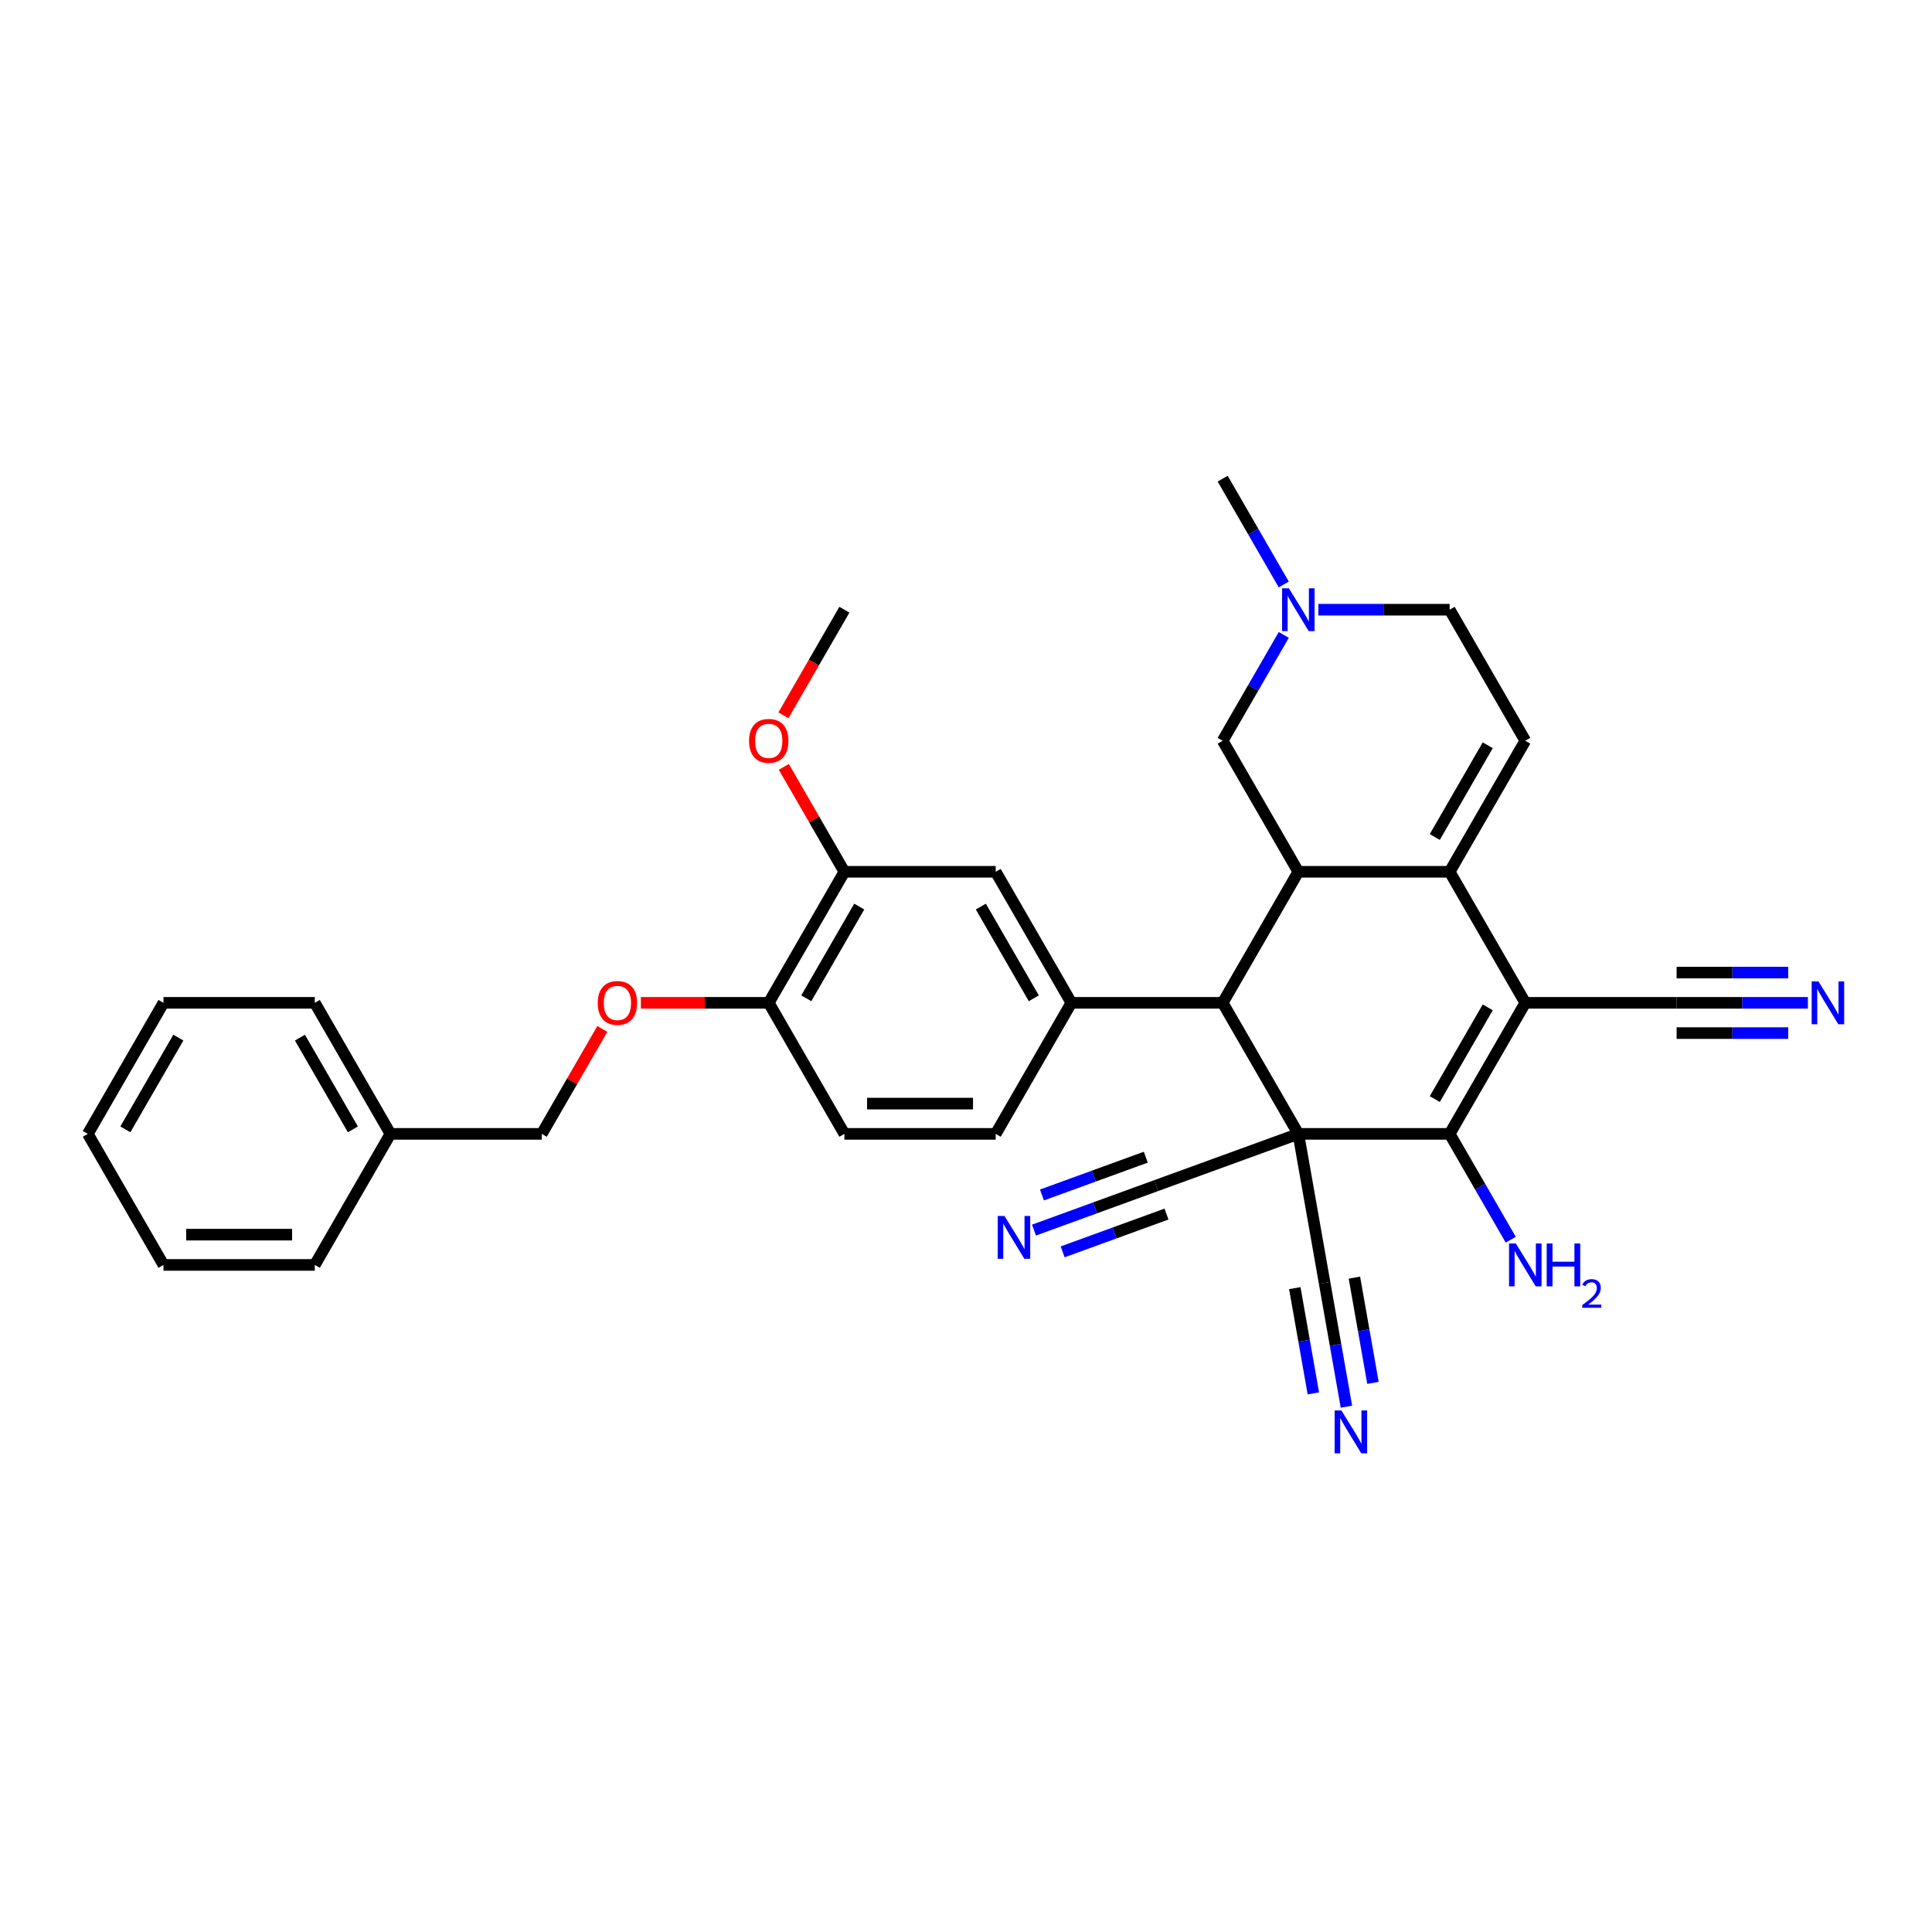 <?xml version='1.0' encoding='iso-8859-1'?>
<svg version='1.1' baseProfile='full'
              xmlns='http://www.w3.org/2000/svg'
                      xmlns:rdkit='http://www.rdkit.org/xml'
                      xmlns:xlink='http://www.w3.org/1999/xlink'
                  xml:space='preserve'
width='1000px' height='1000px' viewBox='0 0 1000 1000'>
<!-- END OF HEADER -->
<rect style='opacity:1.0;fill:#FFFFFF;stroke:none' width='1000' height='1000' x='0' y='0'> </rect>
<path class='bond-1' d='M 672.014,586.893 L 750.334,586.893' style='fill:none;fill-rule:evenodd;stroke:#000000;stroke-width:6px;stroke-linecap:butt;stroke-linejoin:miter;stroke-opacity:1' />
<path class='bond-3' d='M 672.014,586.893 L 632.854,519.065' style='fill:none;fill-rule:evenodd;stroke:#000000;stroke-width:6px;stroke-linecap:butt;stroke-linejoin:miter;stroke-opacity:1' />
<path class='bond-7' d='M 672.014,586.893 L 598.417,613.68' style='fill:none;fill-rule:evenodd;stroke:#000000;stroke-width:6px;stroke-linecap:butt;stroke-linejoin:miter;stroke-opacity:1' />
<path class='bond-8' d='M 672.014,586.893 L 685.614,664.023' style='fill:none;fill-rule:evenodd;stroke:#000000;stroke-width:6px;stroke-linecap:butt;stroke-linejoin:miter;stroke-opacity:1' />
<path class='bond-0' d='M 789.494,519.065 L 750.334,586.893' style='fill:none;fill-rule:evenodd;stroke:#000000;stroke-width:6px;stroke-linecap:butt;stroke-linejoin:miter;stroke-opacity:1' />
<path class='bond-0' d='M 770.055,521.408 L 742.643,568.886' style='fill:none;fill-rule:evenodd;stroke:#000000;stroke-width:6px;stroke-linecap:butt;stroke-linejoin:miter;stroke-opacity:1' />
<path class='bond-9' d='M 789.494,519.065 L 867.814,519.065' style='fill:none;fill-rule:evenodd;stroke:#000000;stroke-width:6px;stroke-linecap:butt;stroke-linejoin:miter;stroke-opacity:1' />
<path class='bond-33' d='M 789.494,519.065 L 750.334,451.238' style='fill:none;fill-rule:evenodd;stroke:#000000;stroke-width:6px;stroke-linecap:butt;stroke-linejoin:miter;stroke-opacity:1' />
<path class='bond-20' d='M 750.334,586.893 L 766.147,614.282' style='fill:none;fill-rule:evenodd;stroke:#000000;stroke-width:6px;stroke-linecap:butt;stroke-linejoin:miter;stroke-opacity:1' />
<path class='bond-20' d='M 766.147,614.282 L 781.961,641.671' style='fill:none;fill-rule:evenodd;stroke:#0000FF;stroke-width:6px;stroke-linecap:butt;stroke-linejoin:miter;stroke-opacity:1' />
<path class='bond-2' d='M 750.334,451.238 L 672.014,451.238' style='fill:none;fill-rule:evenodd;stroke:#000000;stroke-width:6px;stroke-linecap:butt;stroke-linejoin:miter;stroke-opacity:1' />
<path class='bond-6' d='M 750.334,451.238 L 789.494,383.411' style='fill:none;fill-rule:evenodd;stroke:#000000;stroke-width:6px;stroke-linecap:butt;stroke-linejoin:miter;stroke-opacity:1' />
<path class='bond-6' d='M 742.643,433.232 L 770.055,385.753' style='fill:none;fill-rule:evenodd;stroke:#000000;stroke-width:6px;stroke-linecap:butt;stroke-linejoin:miter;stroke-opacity:1' />
<path class='bond-4' d='M 632.854,519.065 L 672.014,451.238' style='fill:none;fill-rule:evenodd;stroke:#000000;stroke-width:6px;stroke-linecap:butt;stroke-linejoin:miter;stroke-opacity:1' />
<path class='bond-5' d='M 632.854,519.065 L 554.534,519.065' style='fill:none;fill-rule:evenodd;stroke:#000000;stroke-width:6px;stroke-linecap:butt;stroke-linejoin:miter;stroke-opacity:1' />
<path class='bond-15' d='M 672.014,451.238 L 632.854,383.411' style='fill:none;fill-rule:evenodd;stroke:#000000;stroke-width:6px;stroke-linecap:butt;stroke-linejoin:miter;stroke-opacity:1' />
<path class='bond-14' d='M 554.534,519.065 L 515.374,451.238' style='fill:none;fill-rule:evenodd;stroke:#000000;stroke-width:6px;stroke-linecap:butt;stroke-linejoin:miter;stroke-opacity:1' />
<path class='bond-14' d='M 535.095,516.723 L 507.683,469.244' style='fill:none;fill-rule:evenodd;stroke:#000000;stroke-width:6px;stroke-linecap:butt;stroke-linejoin:miter;stroke-opacity:1' />
<path class='bond-18' d='M 554.534,519.065 L 515.374,586.893' style='fill:none;fill-rule:evenodd;stroke:#000000;stroke-width:6px;stroke-linecap:butt;stroke-linejoin:miter;stroke-opacity:1' />
<path class='bond-35' d='M 789.494,383.411 L 750.334,315.584' style='fill:none;fill-rule:evenodd;stroke:#000000;stroke-width:6px;stroke-linecap:butt;stroke-linejoin:miter;stroke-opacity:1' />
<path class='bond-11' d='M 598.417,613.68 L 566.804,625.186' style='fill:none;fill-rule:evenodd;stroke:#000000;stroke-width:6px;stroke-linecap:butt;stroke-linejoin:miter;stroke-opacity:1' />
<path class='bond-11' d='M 566.804,625.186 L 535.19,636.692' style='fill:none;fill-rule:evenodd;stroke:#0000FF;stroke-width:6px;stroke-linecap:butt;stroke-linejoin:miter;stroke-opacity:1' />
<path class='bond-11' d='M 593.06,598.96 L 566.188,608.741' style='fill:none;fill-rule:evenodd;stroke:#000000;stroke-width:6px;stroke-linecap:butt;stroke-linejoin:miter;stroke-opacity:1' />
<path class='bond-11' d='M 566.188,608.741 L 539.317,618.521' style='fill:none;fill-rule:evenodd;stroke:#0000FF;stroke-width:6px;stroke-linecap:butt;stroke-linejoin:miter;stroke-opacity:1' />
<path class='bond-11' d='M 603.775,628.399 L 576.903,638.179' style='fill:none;fill-rule:evenodd;stroke:#000000;stroke-width:6px;stroke-linecap:butt;stroke-linejoin:miter;stroke-opacity:1' />
<path class='bond-11' d='M 576.903,638.179 L 550.032,647.96' style='fill:none;fill-rule:evenodd;stroke:#0000FF;stroke-width:6px;stroke-linecap:butt;stroke-linejoin:miter;stroke-opacity:1' />
<path class='bond-10' d='M 685.614,664.023 L 691.264,696.064' style='fill:none;fill-rule:evenodd;stroke:#000000;stroke-width:6px;stroke-linecap:butt;stroke-linejoin:miter;stroke-opacity:1' />
<path class='bond-10' d='M 691.264,696.064 L 696.914,728.105' style='fill:none;fill-rule:evenodd;stroke:#0000FF;stroke-width:6px;stroke-linecap:butt;stroke-linejoin:miter;stroke-opacity:1' />
<path class='bond-10' d='M 670.188,666.743 L 674.99,693.977' style='fill:none;fill-rule:evenodd;stroke:#000000;stroke-width:6px;stroke-linecap:butt;stroke-linejoin:miter;stroke-opacity:1' />
<path class='bond-10' d='M 674.99,693.977 L 679.793,721.212' style='fill:none;fill-rule:evenodd;stroke:#0000FF;stroke-width:6px;stroke-linecap:butt;stroke-linejoin:miter;stroke-opacity:1' />
<path class='bond-10' d='M 701.04,661.303 L 705.842,688.537' style='fill:none;fill-rule:evenodd;stroke:#000000;stroke-width:6px;stroke-linecap:butt;stroke-linejoin:miter;stroke-opacity:1' />
<path class='bond-10' d='M 705.842,688.537 L 710.645,715.772' style='fill:none;fill-rule:evenodd;stroke:#0000FF;stroke-width:6px;stroke-linecap:butt;stroke-linejoin:miter;stroke-opacity:1' />
<path class='bond-12' d='M 867.814,519.065 L 901.789,519.065' style='fill:none;fill-rule:evenodd;stroke:#000000;stroke-width:6px;stroke-linecap:butt;stroke-linejoin:miter;stroke-opacity:1' />
<path class='bond-12' d='M 901.789,519.065 L 935.764,519.065' style='fill:none;fill-rule:evenodd;stroke:#0000FF;stroke-width:6px;stroke-linecap:butt;stroke-linejoin:miter;stroke-opacity:1' />
<path class='bond-12' d='M 867.814,534.729 L 896.693,534.729' style='fill:none;fill-rule:evenodd;stroke:#000000;stroke-width:6px;stroke-linecap:butt;stroke-linejoin:miter;stroke-opacity:1' />
<path class='bond-12' d='M 896.693,534.729 L 925.572,534.729' style='fill:none;fill-rule:evenodd;stroke:#0000FF;stroke-width:6px;stroke-linecap:butt;stroke-linejoin:miter;stroke-opacity:1' />
<path class='bond-12' d='M 867.814,503.401 L 896.693,503.401' style='fill:none;fill-rule:evenodd;stroke:#000000;stroke-width:6px;stroke-linecap:butt;stroke-linejoin:miter;stroke-opacity:1' />
<path class='bond-12' d='M 896.693,503.401 L 925.572,503.401' style='fill:none;fill-rule:evenodd;stroke:#0000FF;stroke-width:6px;stroke-linecap:butt;stroke-linejoin:miter;stroke-opacity:1' />
<path class='bond-13' d='M 664.481,328.632 L 648.667,356.022' style='fill:none;fill-rule:evenodd;stroke:#0000FF;stroke-width:6px;stroke-linecap:butt;stroke-linejoin:miter;stroke-opacity:1' />
<path class='bond-13' d='M 648.667,356.022 L 632.854,383.411' style='fill:none;fill-rule:evenodd;stroke:#000000;stroke-width:6px;stroke-linecap:butt;stroke-linejoin:miter;stroke-opacity:1' />
<path class='bond-21' d='M 682.384,315.584 L 716.359,315.584' style='fill:none;fill-rule:evenodd;stroke:#0000FF;stroke-width:6px;stroke-linecap:butt;stroke-linejoin:miter;stroke-opacity:1' />
<path class='bond-21' d='M 716.359,315.584 L 750.334,315.584' style='fill:none;fill-rule:evenodd;stroke:#000000;stroke-width:6px;stroke-linecap:butt;stroke-linejoin:miter;stroke-opacity:1' />
<path class='bond-26' d='M 664.481,302.536 L 648.667,275.147' style='fill:none;fill-rule:evenodd;stroke:#0000FF;stroke-width:6px;stroke-linecap:butt;stroke-linejoin:miter;stroke-opacity:1' />
<path class='bond-26' d='M 648.667,275.147 L 632.854,247.757' style='fill:none;fill-rule:evenodd;stroke:#000000;stroke-width:6px;stroke-linecap:butt;stroke-linejoin:miter;stroke-opacity:1' />
<path class='bond-16' d='M 515.374,451.238 L 437.054,451.238' style='fill:none;fill-rule:evenodd;stroke:#000000;stroke-width:6px;stroke-linecap:butt;stroke-linejoin:miter;stroke-opacity:1' />
<path class='bond-24' d='M 437.054,451.238 L 421.377,424.084' style='fill:none;fill-rule:evenodd;stroke:#000000;stroke-width:6px;stroke-linecap:butt;stroke-linejoin:miter;stroke-opacity:1' />
<path class='bond-24' d='M 421.377,424.084 L 405.699,396.929' style='fill:none;fill-rule:evenodd;stroke:#FF0000;stroke-width:6px;stroke-linecap:butt;stroke-linejoin:miter;stroke-opacity:1' />
<path class='bond-34' d='M 437.054,451.238 L 397.894,519.065' style='fill:none;fill-rule:evenodd;stroke:#000000;stroke-width:6px;stroke-linecap:butt;stroke-linejoin:miter;stroke-opacity:1' />
<path class='bond-34' d='M 444.746,469.244 L 417.334,516.723' style='fill:none;fill-rule:evenodd;stroke:#000000;stroke-width:6px;stroke-linecap:butt;stroke-linejoin:miter;stroke-opacity:1' />
<path class='bond-17' d='M 397.894,519.065 L 437.054,586.893' style='fill:none;fill-rule:evenodd;stroke:#000000;stroke-width:6px;stroke-linecap:butt;stroke-linejoin:miter;stroke-opacity:1' />
<path class='bond-19' d='M 397.894,519.065 L 364.804,519.065' style='fill:none;fill-rule:evenodd;stroke:#000000;stroke-width:6px;stroke-linecap:butt;stroke-linejoin:miter;stroke-opacity:1' />
<path class='bond-19' d='M 364.804,519.065 L 331.714,519.065' style='fill:none;fill-rule:evenodd;stroke:#FF0000;stroke-width:6px;stroke-linecap:butt;stroke-linejoin:miter;stroke-opacity:1' />
<path class='bond-22' d='M 515.374,586.893 L 437.054,586.893' style='fill:none;fill-rule:evenodd;stroke:#000000;stroke-width:6px;stroke-linecap:butt;stroke-linejoin:miter;stroke-opacity:1' />
<path class='bond-22' d='M 503.626,571.229 L 448.802,571.229' style='fill:none;fill-rule:evenodd;stroke:#000000;stroke-width:6px;stroke-linecap:butt;stroke-linejoin:miter;stroke-opacity:1' />
<path class='bond-23' d='M 311.77,532.583 L 296.092,559.738' style='fill:none;fill-rule:evenodd;stroke:#FF0000;stroke-width:6px;stroke-linecap:butt;stroke-linejoin:miter;stroke-opacity:1' />
<path class='bond-23' d='M 296.092,559.738 L 280.414,586.893' style='fill:none;fill-rule:evenodd;stroke:#000000;stroke-width:6px;stroke-linecap:butt;stroke-linejoin:miter;stroke-opacity:1' />
<path class='bond-25' d='M 280.414,586.893 L 202.094,586.893' style='fill:none;fill-rule:evenodd;stroke:#000000;stroke-width:6px;stroke-linecap:butt;stroke-linejoin:miter;stroke-opacity:1' />
<path class='bond-27' d='M 405.5,370.238 L 421.277,342.911' style='fill:none;fill-rule:evenodd;stroke:#FF0000;stroke-width:6px;stroke-linecap:butt;stroke-linejoin:miter;stroke-opacity:1' />
<path class='bond-27' d='M 421.277,342.911 L 437.054,315.584' style='fill:none;fill-rule:evenodd;stroke:#000000;stroke-width:6px;stroke-linecap:butt;stroke-linejoin:miter;stroke-opacity:1' />
<path class='bond-28' d='M 202.094,586.893 L 162.934,519.065' style='fill:none;fill-rule:evenodd;stroke:#000000;stroke-width:6px;stroke-linecap:butt;stroke-linejoin:miter;stroke-opacity:1' />
<path class='bond-28' d='M 182.655,584.55 L 155.243,537.072' style='fill:none;fill-rule:evenodd;stroke:#000000;stroke-width:6px;stroke-linecap:butt;stroke-linejoin:miter;stroke-opacity:1' />
<path class='bond-29' d='M 202.094,586.893 L 162.934,654.72' style='fill:none;fill-rule:evenodd;stroke:#000000;stroke-width:6px;stroke-linecap:butt;stroke-linejoin:miter;stroke-opacity:1' />
<path class='bond-31' d='M 162.934,519.065 L 84.615,519.065' style='fill:none;fill-rule:evenodd;stroke:#000000;stroke-width:6px;stroke-linecap:butt;stroke-linejoin:miter;stroke-opacity:1' />
<path class='bond-30' d='M 162.934,654.72 L 84.615,654.72' style='fill:none;fill-rule:evenodd;stroke:#000000;stroke-width:6px;stroke-linecap:butt;stroke-linejoin:miter;stroke-opacity:1' />
<path class='bond-30' d='M 151.186,639.056 L 96.362,639.056' style='fill:none;fill-rule:evenodd;stroke:#000000;stroke-width:6px;stroke-linecap:butt;stroke-linejoin:miter;stroke-opacity:1' />
<path class='bond-32' d='M 84.615,654.72 L 45.455,586.893' style='fill:none;fill-rule:evenodd;stroke:#000000;stroke-width:6px;stroke-linecap:butt;stroke-linejoin:miter;stroke-opacity:1' />
<path class='bond-36' d='M 84.615,519.065 L 45.455,586.893' style='fill:none;fill-rule:evenodd;stroke:#000000;stroke-width:6px;stroke-linecap:butt;stroke-linejoin:miter;stroke-opacity:1' />
<path class='bond-36' d='M 92.306,537.072 L 64.894,584.55' style='fill:none;fill-rule:evenodd;stroke:#000000;stroke-width:6px;stroke-linecap:butt;stroke-linejoin:miter;stroke-opacity:1' />
<path  class='atom-11' d='M 694.311 730.063
L 701.58 741.811
Q 702.3 742.97, 703.459 745.069
Q 704.618 747.168, 704.681 747.293
L 704.681 730.063
L 707.626 730.063
L 707.626 752.243
L 704.587 752.243
L 696.786 739.398
Q 695.878 737.895, 694.907 736.172
Q 693.967 734.448, 693.685 733.916
L 693.685 752.243
L 690.803 752.243
L 690.803 730.063
L 694.311 730.063
' fill='#0000FF'/>
<path  class='atom-12' d='M 519.918 629.376
L 527.186 641.124
Q 527.907 642.284, 529.066 644.383
Q 530.225 646.481, 530.287 646.607
L 530.287 629.376
L 533.232 629.376
L 533.232 651.557
L 530.193 651.557
L 522.393 638.712
Q 521.484 637.208, 520.513 635.485
Q 519.573 633.762, 519.291 633.23
L 519.291 651.557
L 516.409 651.557
L 516.409 629.376
L 519.918 629.376
' fill='#0000FF'/>
<path  class='atom-13' d='M 941.231 507.975
L 948.499 519.723
Q 949.22 520.882, 950.379 522.981
Q 951.538 525.08, 951.601 525.206
L 951.601 507.975
L 954.545 507.975
L 954.545 530.156
L 951.507 530.156
L 943.706 517.311
Q 942.797 515.807, 941.826 514.084
Q 940.886 512.361, 940.605 511.829
L 940.605 530.156
L 937.722 530.156
L 937.722 507.975
L 941.231 507.975
' fill='#0000FF'/>
<path  class='atom-14' d='M 667.111 304.494
L 674.379 316.242
Q 675.1 317.401, 676.259 319.5
Q 677.418 321.599, 677.481 321.725
L 677.481 304.494
L 680.426 304.494
L 680.426 326.674
L 677.387 326.674
L 669.586 313.83
Q 668.678 312.326, 667.706 310.603
Q 666.767 308.88, 666.485 308.348
L 666.485 326.674
L 663.603 326.674
L 663.603 304.494
L 667.111 304.494
' fill='#0000FF'/>
<path  class='atom-20' d='M 309.393 519.128
Q 309.393 513.802, 312.024 510.826
Q 314.656 507.85, 319.574 507.85
Q 324.493 507.85, 327.124 510.826
Q 329.756 513.802, 329.756 519.128
Q 329.756 524.517, 327.093 527.587
Q 324.43 530.625, 319.574 530.625
Q 314.687 530.625, 312.024 527.587
Q 309.393 524.548, 309.393 519.128
M 319.574 528.119
Q 322.958 528.119, 324.775 525.864
Q 326.623 523.577, 326.623 519.128
Q 326.623 514.774, 324.775 512.581
Q 322.958 510.356, 319.574 510.356
Q 316.191 510.356, 314.343 512.549
Q 312.526 514.742, 312.526 519.128
Q 312.526 523.608, 314.343 525.864
Q 316.191 528.119, 319.574 528.119
' fill='#FF0000'/>
<path  class='atom-21' d='M 784.591 643.629
L 791.859 655.377
Q 792.58 656.537, 793.739 658.636
Q 794.898 660.735, 794.961 660.86
L 794.961 643.629
L 797.906 643.629
L 797.906 665.81
L 794.867 665.81
L 787.066 652.965
Q 786.158 651.461, 785.186 649.738
Q 784.247 648.015, 783.965 647.483
L 783.965 665.81
L 781.082 665.81
L 781.082 643.629
L 784.591 643.629
' fill='#0000FF'/>
<path  class='atom-21' d='M 800.568 643.629
L 803.576 643.629
L 803.576 653.059
L 814.917 653.059
L 814.917 643.629
L 817.924 643.629
L 817.924 665.81
L 814.917 665.81
L 814.917 655.565
L 803.576 655.565
L 803.576 665.81
L 800.568 665.81
L 800.568 643.629
' fill='#0000FF'/>
<path  class='atom-21' d='M 818.999 665.031
Q 819.537 663.646, 820.819 662.881
Q 822.101 662.095, 823.879 662.095
Q 826.091 662.095, 827.332 663.295
Q 828.573 664.494, 828.573 666.624
Q 828.573 668.795, 826.96 670.821
Q 825.368 672.847, 822.059 675.246
L 828.821 675.246
L 828.821 676.9
L 818.958 676.9
L 818.958 675.514
Q 821.687 673.571, 823.3 672.124
Q 824.933 670.676, 825.719 669.374
Q 826.505 668.071, 826.505 666.727
Q 826.505 665.321, 825.802 664.535
Q 825.099 663.75, 823.879 663.75
Q 822.7 663.75, 821.915 664.225
Q 821.129 664.701, 820.571 665.755
L 818.999 665.031
' fill='#0000FF'/>
<path  class='atom-25' d='M 387.713 383.474
Q 387.713 378.148, 390.344 375.172
Q 392.976 372.196, 397.894 372.196
Q 402.813 372.196, 405.444 375.172
Q 408.076 378.148, 408.076 383.474
Q 408.076 388.862, 405.413 391.933
Q 402.75 394.971, 397.894 394.971
Q 393.007 394.971, 390.344 391.933
Q 387.713 388.894, 387.713 383.474
M 397.894 392.465
Q 401.278 392.465, 403.095 390.21
Q 404.943 387.923, 404.943 383.474
Q 404.943 379.119, 403.095 376.926
Q 401.278 374.702, 397.894 374.702
Q 394.511 374.702, 392.663 376.895
Q 390.845 379.088, 390.845 383.474
Q 390.845 387.954, 392.663 390.21
Q 394.511 392.465, 397.894 392.465
' fill='#FF0000'/>
</svg>

